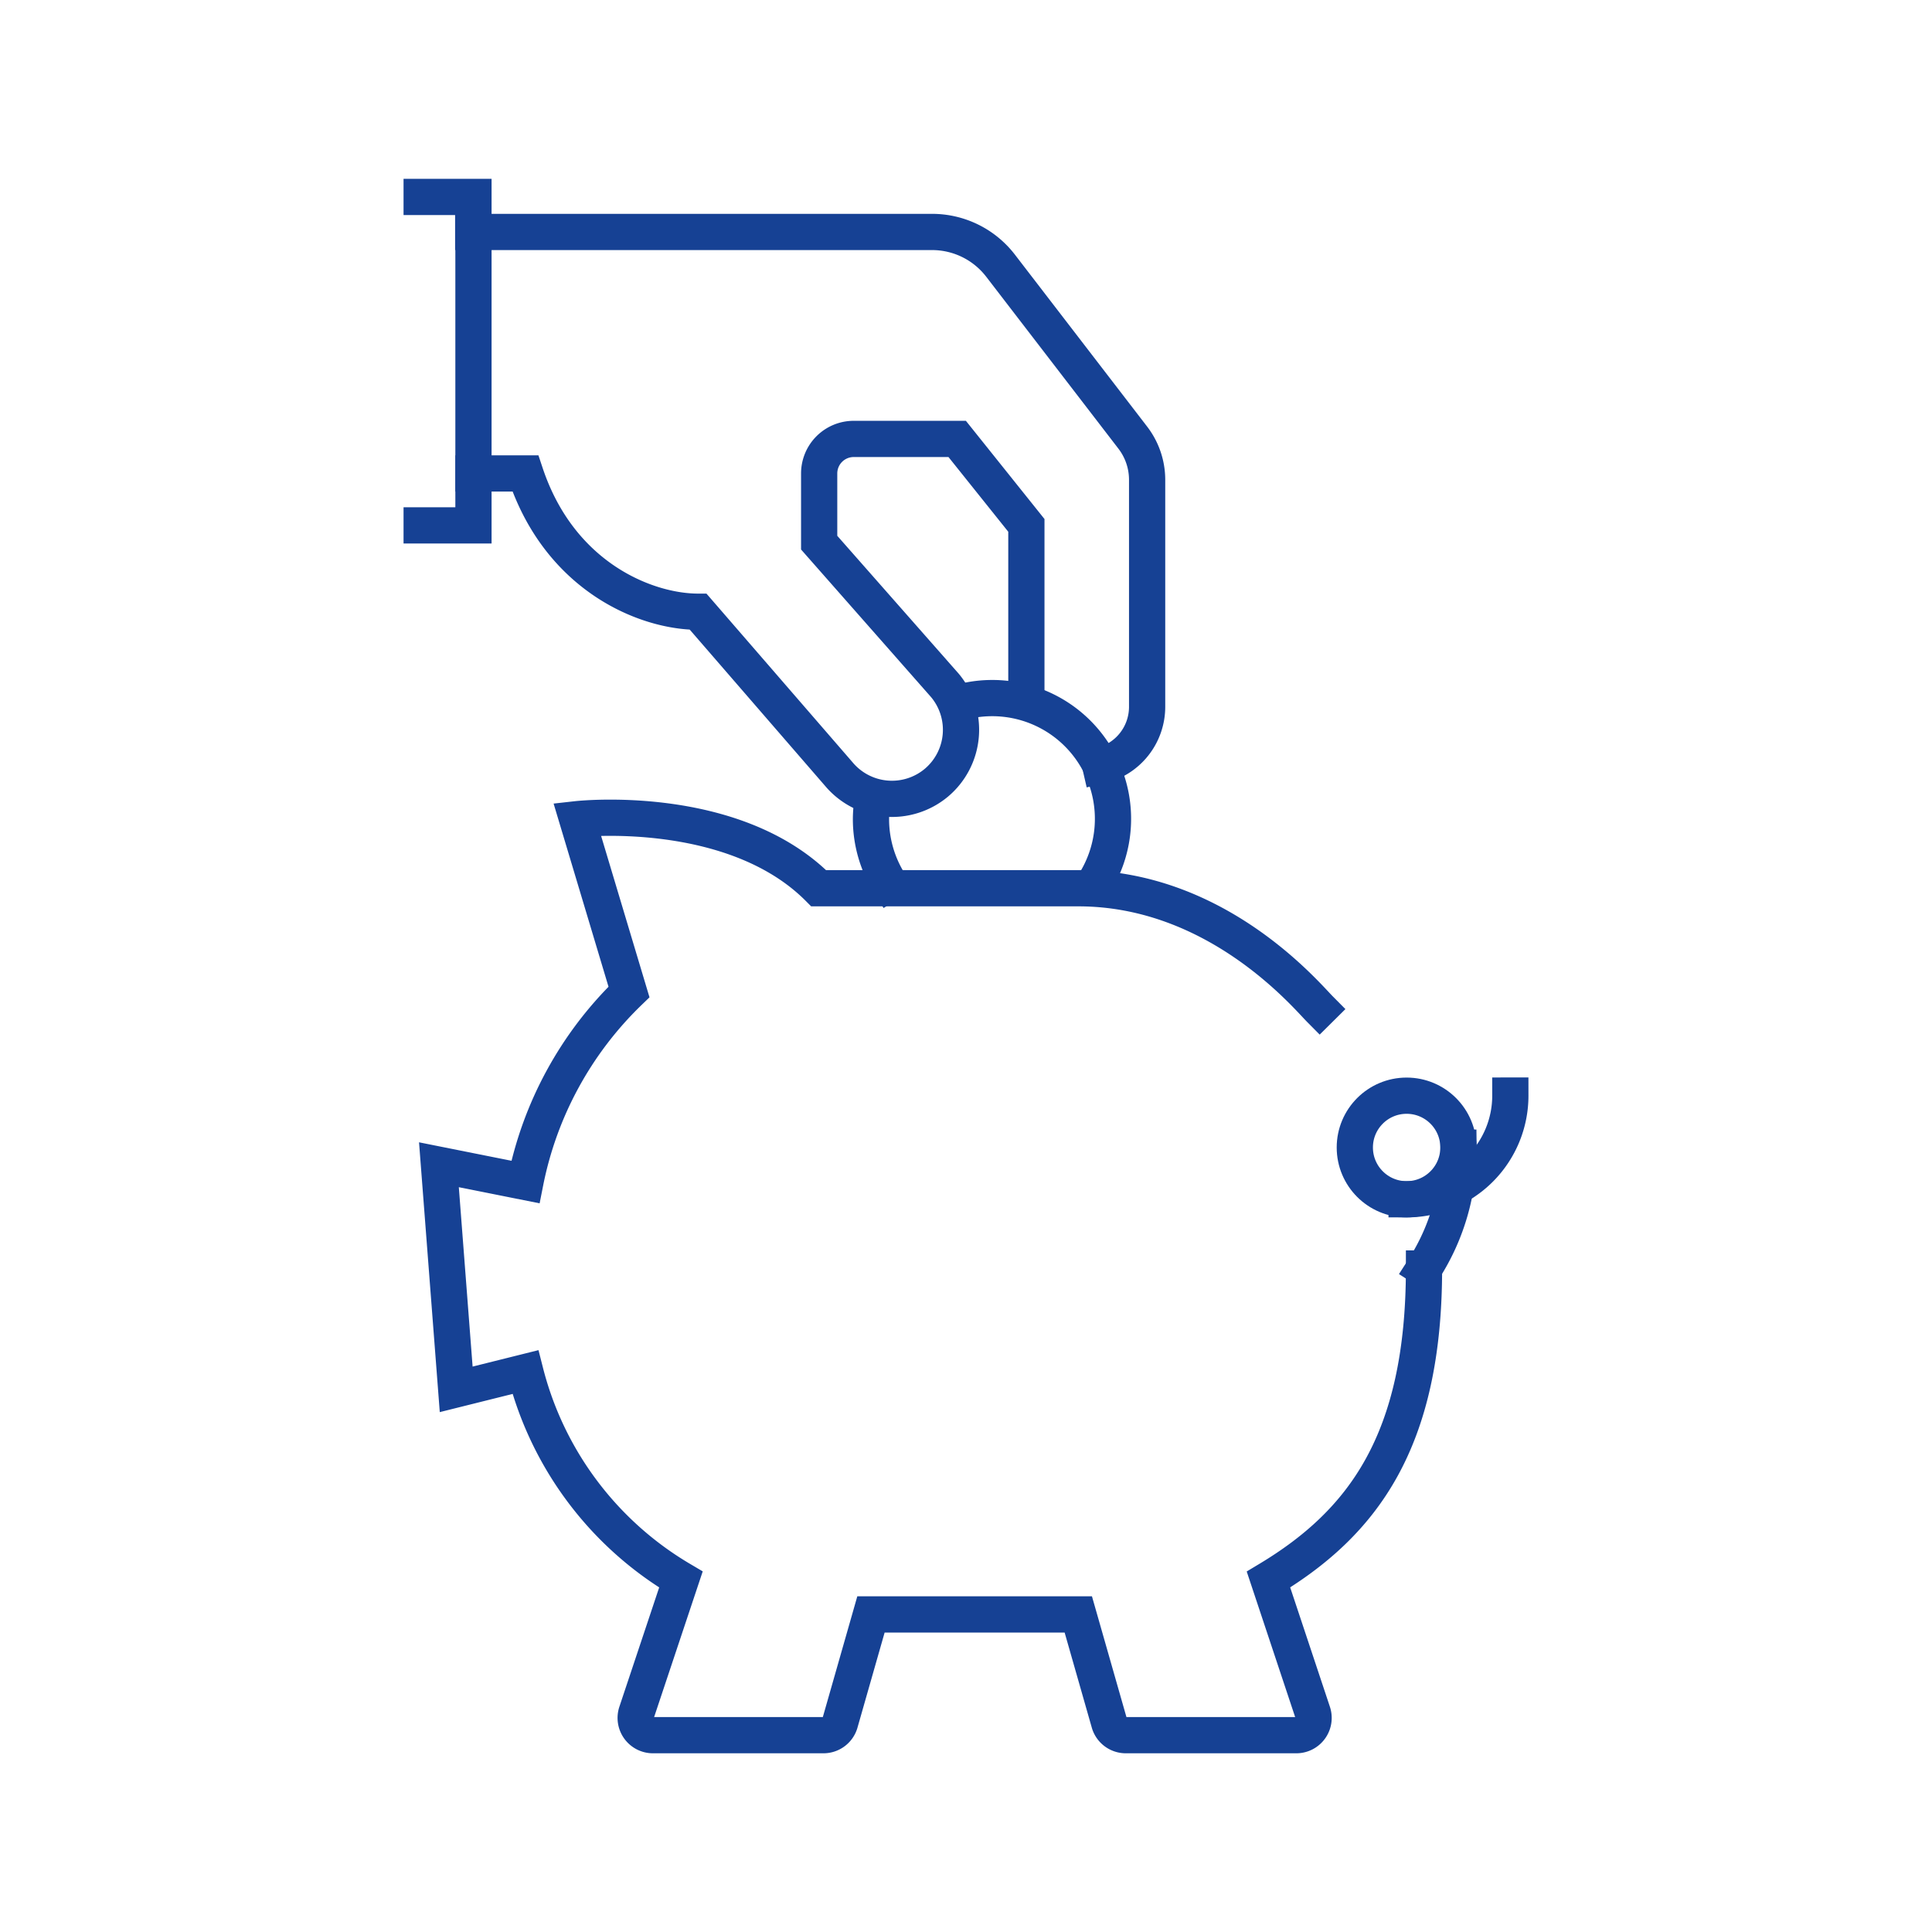 <svg viewBox="0 0 160 160" xmlns="http://www.w3.org/2000/svg"><g fill="none" stroke="#164194" stroke-linecap="square" stroke-miterlimit="10" stroke-width="3"><path d="m117.93 105.05c0 14.31-5.07 21.07-12.88 25.76l3.66 11a1.43 1.43 0 0 1 -1.36 1.89h-14.11a1.43 1.43 0 0 1 -1.37-1l-2.57-9h-17.17l-2.57 9a1.43 1.43 0 0 1 -1.37 1h-14.11a1.43 1.43 0 0 1 -1.36-1.89l3.67-11a27.93 27.93 0 0 1 -12.88-17.18l-5.73 1.43-1.43-18.6 7.16 1.43a30 30 0 0 1 8.58-15.74l-4.29-14.31s12.88-1.44 20 5.72h21.5c11.45 0 18.82 8.81 20 10"/><path d="m117.93 105.06a18.12 18.12 0 0 0 2.86-10"/><path d="m125.08 90.73a8.58 8.58 0 0 1 -8.59 8.59"/><circle cx="116.49" cy="95.03" r="4.29"/><path d="m34.92 43.51h4.29v-27.2h-4.29"/><path d="m91.12 63.41a5 5 0 0 0 3.88-4.88v-18.8a5.73 5.73 0 0 0 -1.19-3.49l-10.95-14.24a7.15 7.15 0 0 0 -5.67-2.79h-38"/><path d="m85 57.82v-14.31l-5.73-7.16h-8.57a2.86 2.86 0 0 0 -2.86 2.86v5.73l10.41 11.82a5.73 5.73 0 0 1 -.7 8.06 5.74 5.74 0 0 1 -8.07-.7l-11.66-13.46c-4.3 0-11.45-2.86-14.31-11.45h-4.3"/><path d="m79.28 58.24a10 10 0 0 1 11.52 14.63"/><path d="m72.28 66.13a10.66 10.66 0 0 0 -.15 1.71 10 10 0 0 0 1.52 5.29"/></g></svg>